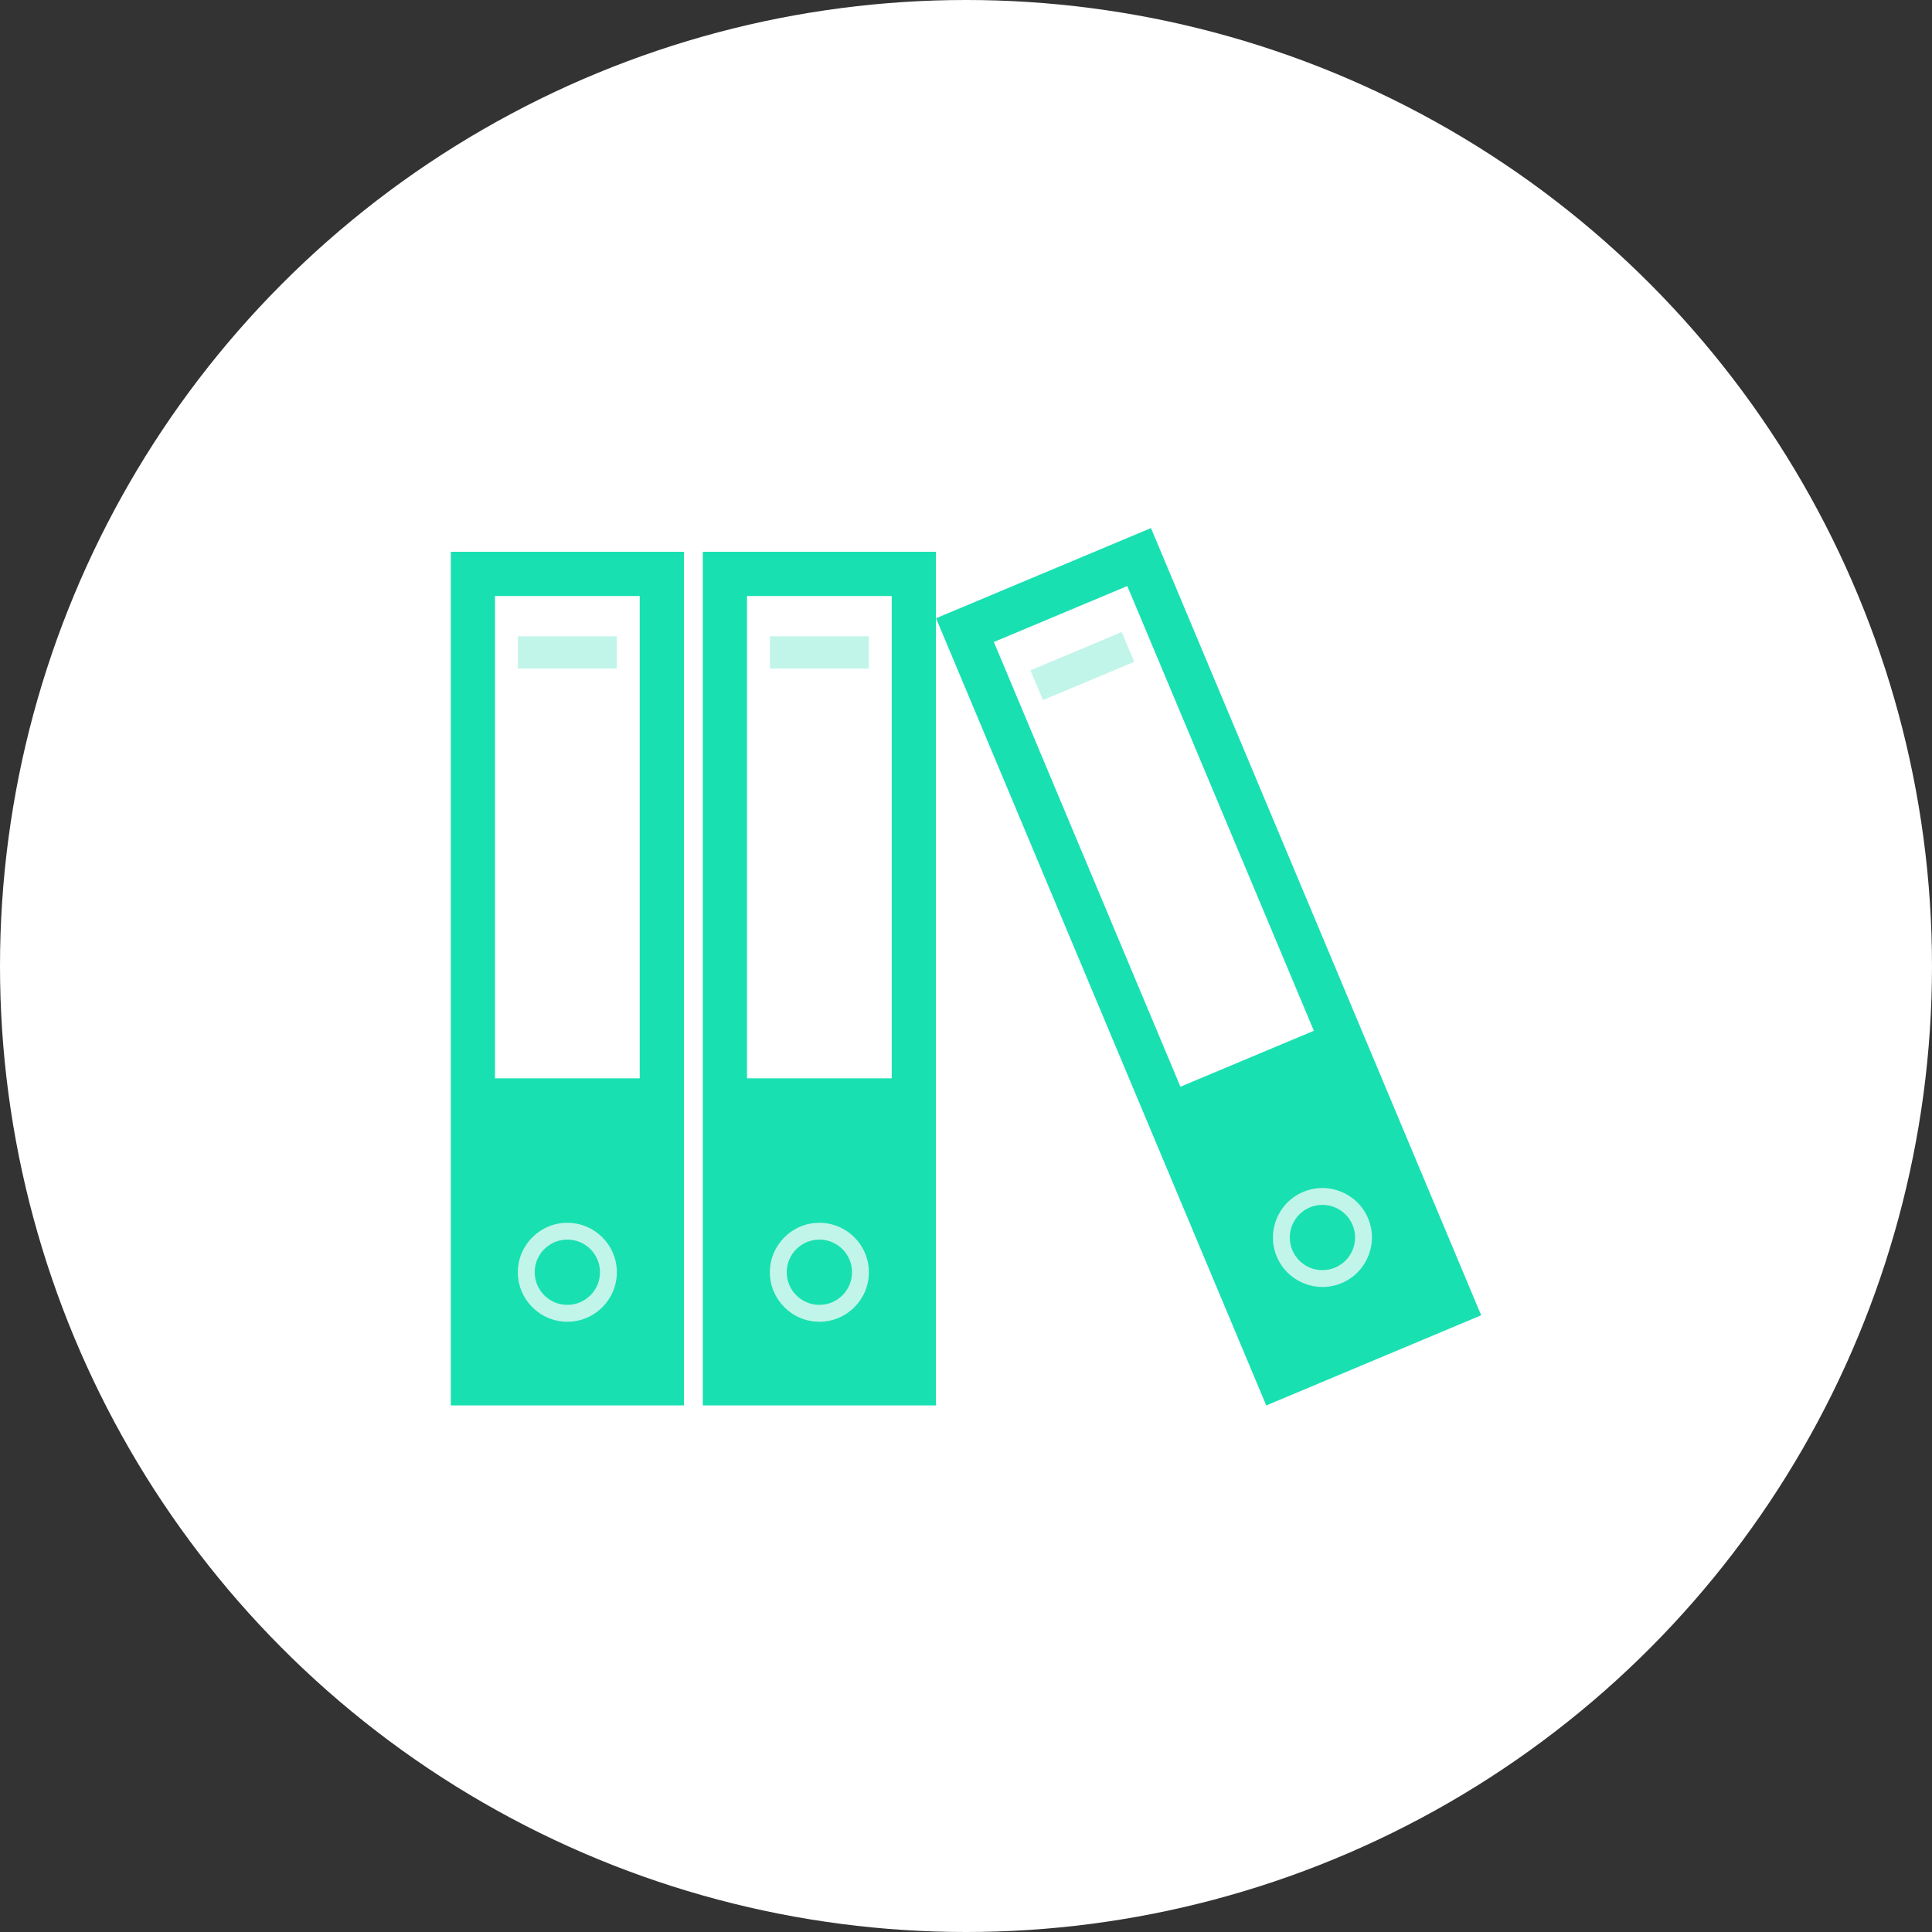 <svg width="150" height="150" viewBox="0 0 150 150" fill="none" xmlns="http://www.w3.org/2000/svg">
<rect x="0" y="0" width="150" height="150" fill="#333333" stroke="none"/>
<circle cx="75" cy="75" r="75" fill="white"/>
<g clip-path="url(#clip0_5020_163976)">
<path d="M53.099 42.84H35V109.116H53.099V42.84Z" fill="#19E0B1"/>
<path d="M49.667 46.277H38.432V83.721H49.667V46.277Z" fill="white"/>
<path d="M44.048 102.62C41.929 102.62 40.205 100.897 40.205 98.779C40.205 96.661 41.929 94.938 44.048 94.938C46.168 94.938 47.892 96.66 47.892 98.779C47.892 100.897 46.168 102.62 44.048 102.62Z" fill="#C2F5E9"/>
<path d="M44.048 101.309C45.448 101.309 46.583 100.175 46.583 98.775C46.583 97.376 45.448 96.242 44.048 96.242C42.648 96.242 41.514 97.376 41.514 98.775C41.514 100.175 42.648 101.309 44.048 101.309Z" fill="#19E0B1"/>
<path d="M47.892 49.402H40.205V51.91H47.892V49.402Z" fill="#C2F5E9"/>
<path d="M72.665 42.84H54.566V109.116H72.665V42.84Z" fill="#19E0B1"/>
<path d="M69.233 46.277H57.998V83.721H69.233V46.277Z" fill="white"/>
<path d="M63.617 102.62C61.498 102.62 59.773 100.897 59.773 98.779C59.773 96.661 61.498 94.938 63.617 94.938C65.736 94.938 67.46 96.66 67.46 98.779C67.46 100.897 65.736 102.62 63.617 102.62Z" fill="#C2F5E9"/>
<path d="M63.617 101.309C65.017 101.309 66.151 100.175 66.151 98.775C66.151 97.376 65.017 96.242 63.617 96.242C62.217 96.242 61.082 97.376 61.082 98.775C61.082 100.175 62.217 101.309 63.617 101.309Z" fill="#19E0B1"/>
<path d="M67.459 49.402H59.772V51.91H67.459V49.402Z" fill="#C2F5E9"/>
<path d="M89.361 41L72.674 48L98.312 109.119L114.999 102.119L89.361 41Z" fill="#19E0B1"/>
<path d="M87.523 45.498L77.164 49.844L91.649 84.374L102.008 80.028L87.523 45.498Z" fill="white"/>
<path d="M104.161 99.621C102.207 100.441 99.95 99.519 99.13 97.566C98.309 95.613 99.232 93.357 101.186 92.538C103.14 91.718 105.397 92.64 106.218 94.593C107.038 96.546 106.115 98.801 104.161 99.621Z" fill="#C2F5E9"/>
<path d="M102.673 98.614C104.073 98.614 105.208 97.479 105.208 96.08C105.208 94.681 104.073 93.547 102.673 93.547C101.273 93.547 100.139 94.681 100.139 96.08C100.139 97.479 101.273 98.614 102.673 98.614Z" fill="#19E0B1"/>
<path d="M87.091 49.07L80.004 52.043L80.974 54.356L88.062 51.383L87.091 49.07Z" fill="#C2F5E9"/>
</g>
<defs>
<clipPath id="clip0_5020_163976">
<rect width="80" height="69" fill="white" transform="translate(35 41)"/>
</clipPath>
</defs>
</svg>
